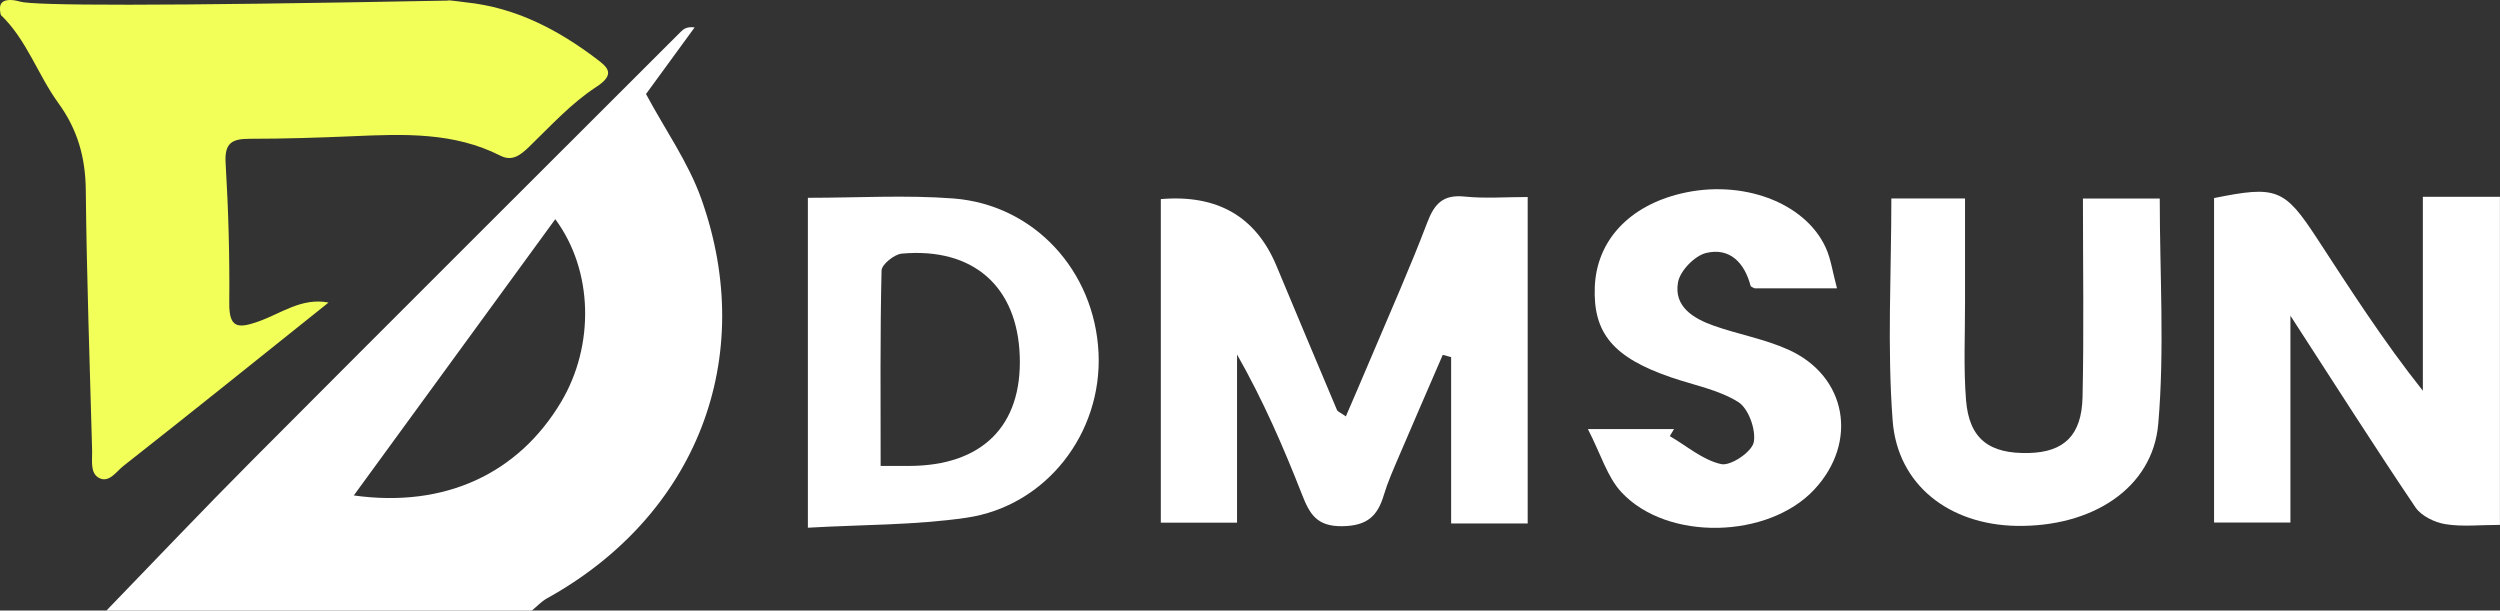 <?xml version="1.0" encoding="UTF-8"?>
<svg id="Layer_2" data-name="Layer 2" xmlns="http://www.w3.org/2000/svg" viewBox="0 0 382.08 93.31">
  <rect x="0" y="0" width="382.08" height="93.31" fill="#333333" stroke="none"/>
  <defs>
    <style>
      .cls-1 {
        fill: #fff;
      }

      .cls-1, .cls-2 {
        stroke-width: 0px;
      }

      .cls-2 {
        fill: #f2ff58;
      }
    </style>
  </defs>
  <g id="Layer_1-2" data-name="Layer 1">
    <g>
      <path class="cls-1" d="m16.27,93.31c7.38-7.62,14.67-15.32,22.15-22.83C60.24,48.57,82.14,26.74,104.02,4.88c.44-.44.92-.84,2.14-.69-2.55,3.49-5.1,6.98-7.43,10.18,2.95,5.5,6.47,10.46,8.44,15.98,8.72,24.43-.76,48.48-23.61,61.12-.84.47-1.52,1.23-2.28,1.85H16.27Zm68.6-59.82c-10.4,14.26-20.47,28.07-30.8,42.23,13.92,1.95,25.18-3.34,31.71-14.33,5.08-8.56,4.93-20-.92-27.9Z"/>
      <path class="cls-1" d="m177.4,30.43q12.96-1.11,17.68,10.19c3.07,7.35,6.15,14.7,9.25,22.03.1.25.49.37,1.36.99,1.38-3.22,2.72-6.3,4.03-9.41,2.84-6.73,5.82-13.4,8.41-20.22,1.1-2.9,2.43-4.3,5.7-3.97,3.09.32,6.25.07,9.65.07v49.89h-11.7v-25.42c-.43-.12-.85-.24-1.28-.35-2.28,5.28-4.58,10.56-6.84,15.85-.78,1.83-1.59,3.66-2.16,5.56-.96,3.21-2.52,4.72-6.33,4.78-3.97.06-5.03-1.9-6.2-4.89-2.83-7.21-5.91-14.32-9.91-21.35v25.7h-11.65V30.43Z"/>
      <path class="cls-1" d="m382.08,80.22c-3.09,0-5.77.31-8.34-.11-1.65-.27-3.69-1.25-4.58-2.57-6.22-9.22-12.18-18.6-19.11-29.29v31.61h-11.67V30.27c9.51-1.92,10.74-1.47,15.68,6.08,5.13,7.86,10.19,15.77,16.23,23.37v-29.64h11.78v50.14Z"/>
      <path class="cls-1" d="m123.46,30.23c7.63,0,14.97-.45,22.23.1,12.38.95,21.6,11.07,22.2,23.58.59,12.27-7.97,23.44-20.22,25.22-7.83,1.14-15.84,1.04-24.2,1.52V30.23Zm11.13,40.98c2.01,0,3.16,0,4.31,0,11.19-.01,17.33-6.1,16.95-16.8-.37-10.65-7.13-16.62-18.03-15.65-1.14.1-3.07,1.66-3.09,2.58-.23,9.75-.14,19.52-.14,29.88Z"/>
      <path class="cls-1" d="m318.36,30.34h11.72c0,11.64.75,23.12-.23,34.45-.85,9.86-10.15,15.78-21.67,15.58-10.21-.18-18.17-6.2-18.92-16.07-.85-11.19-.2-22.5-.2-33.97h11.26c0,5.31-.01,10.57,0,15.82.01,4.99-.24,10.01.15,14.97.47,5.96,3.54,8.29,9.68,8.11,5.29-.15,8-2.69,8.13-8.53.22-9.95.06-19.91.06-30.37Z"/>
      <path class="cls-1" d="m280.75,44.07h-12.56c-.13-.08-.59-.19-.65-.41-.93-3.52-3.18-5.86-6.78-5-1.75.42-3.98,2.71-4.3,4.46-.69,3.75,2.37,5.57,5.49,6.67,3.75,1.32,7.76,2.02,11.37,3.65,8.96,4.03,10.72,14.15,3.95,21.39-7.01,7.5-22.42,7.93-29.44.42-2.19-2.34-3.16-5.82-5.15-9.68h13.17l-.65,1.08c2.6,1.51,5.06,3.67,7.85,4.28,1.45.32,4.68-1.86,4.98-3.34.37-1.9-.8-5.17-2.37-6.15-3.01-1.88-6.76-2.57-10.21-3.75-8.88-3.03-12.02-6.76-11.71-13.92.31-6.99,5.22-12.29,13.17-14.19,9.27-2.22,18.91,1.3,22.11,8.24.8,1.73,1.05,3.71,1.73,6.24Z"/>
      <path class="cls-2" d="m68.51.09s-.03-.01-.03-.02c.01-.08,2.28.24,2.75.29,7.58.79,14.04,4.17,19.98,8.67,1.6,1.22,2.95,2.29-.07,4.25-3.82,2.48-6.99,5.98-10.3,9.18-1.32,1.27-2.57,2.24-4.35,1.34-7.13-3.62-14.74-3.32-22.39-2.99-5.32.23-10.66.4-15.99.4-2.69,0-3.81.68-3.63,3.7.43,7.12.63,14.27.56,21.41-.04,3.85,1.35,3.9,4.41,2.83,3.5-1.23,6.67-3.72,10.76-2.91-10.37,8.29-20.81,16.69-31.35,24.97-1.06.83-2.2,2.67-3.75,1.82-1.37-.75-.99-2.67-1.03-4.12-.36-13.29-.83-26.57-.97-39.86-.05-4.97-1.23-9.22-4.2-13.31C5.77,11.42,4.1,6.1.12,2.28-.11,1.26,0,.7.3.4c.76-.75,2.49-.23,2.77-.15,2.23.61,20.34.7,65.44-.16Z"/>
    </g>
  </g>
</svg>